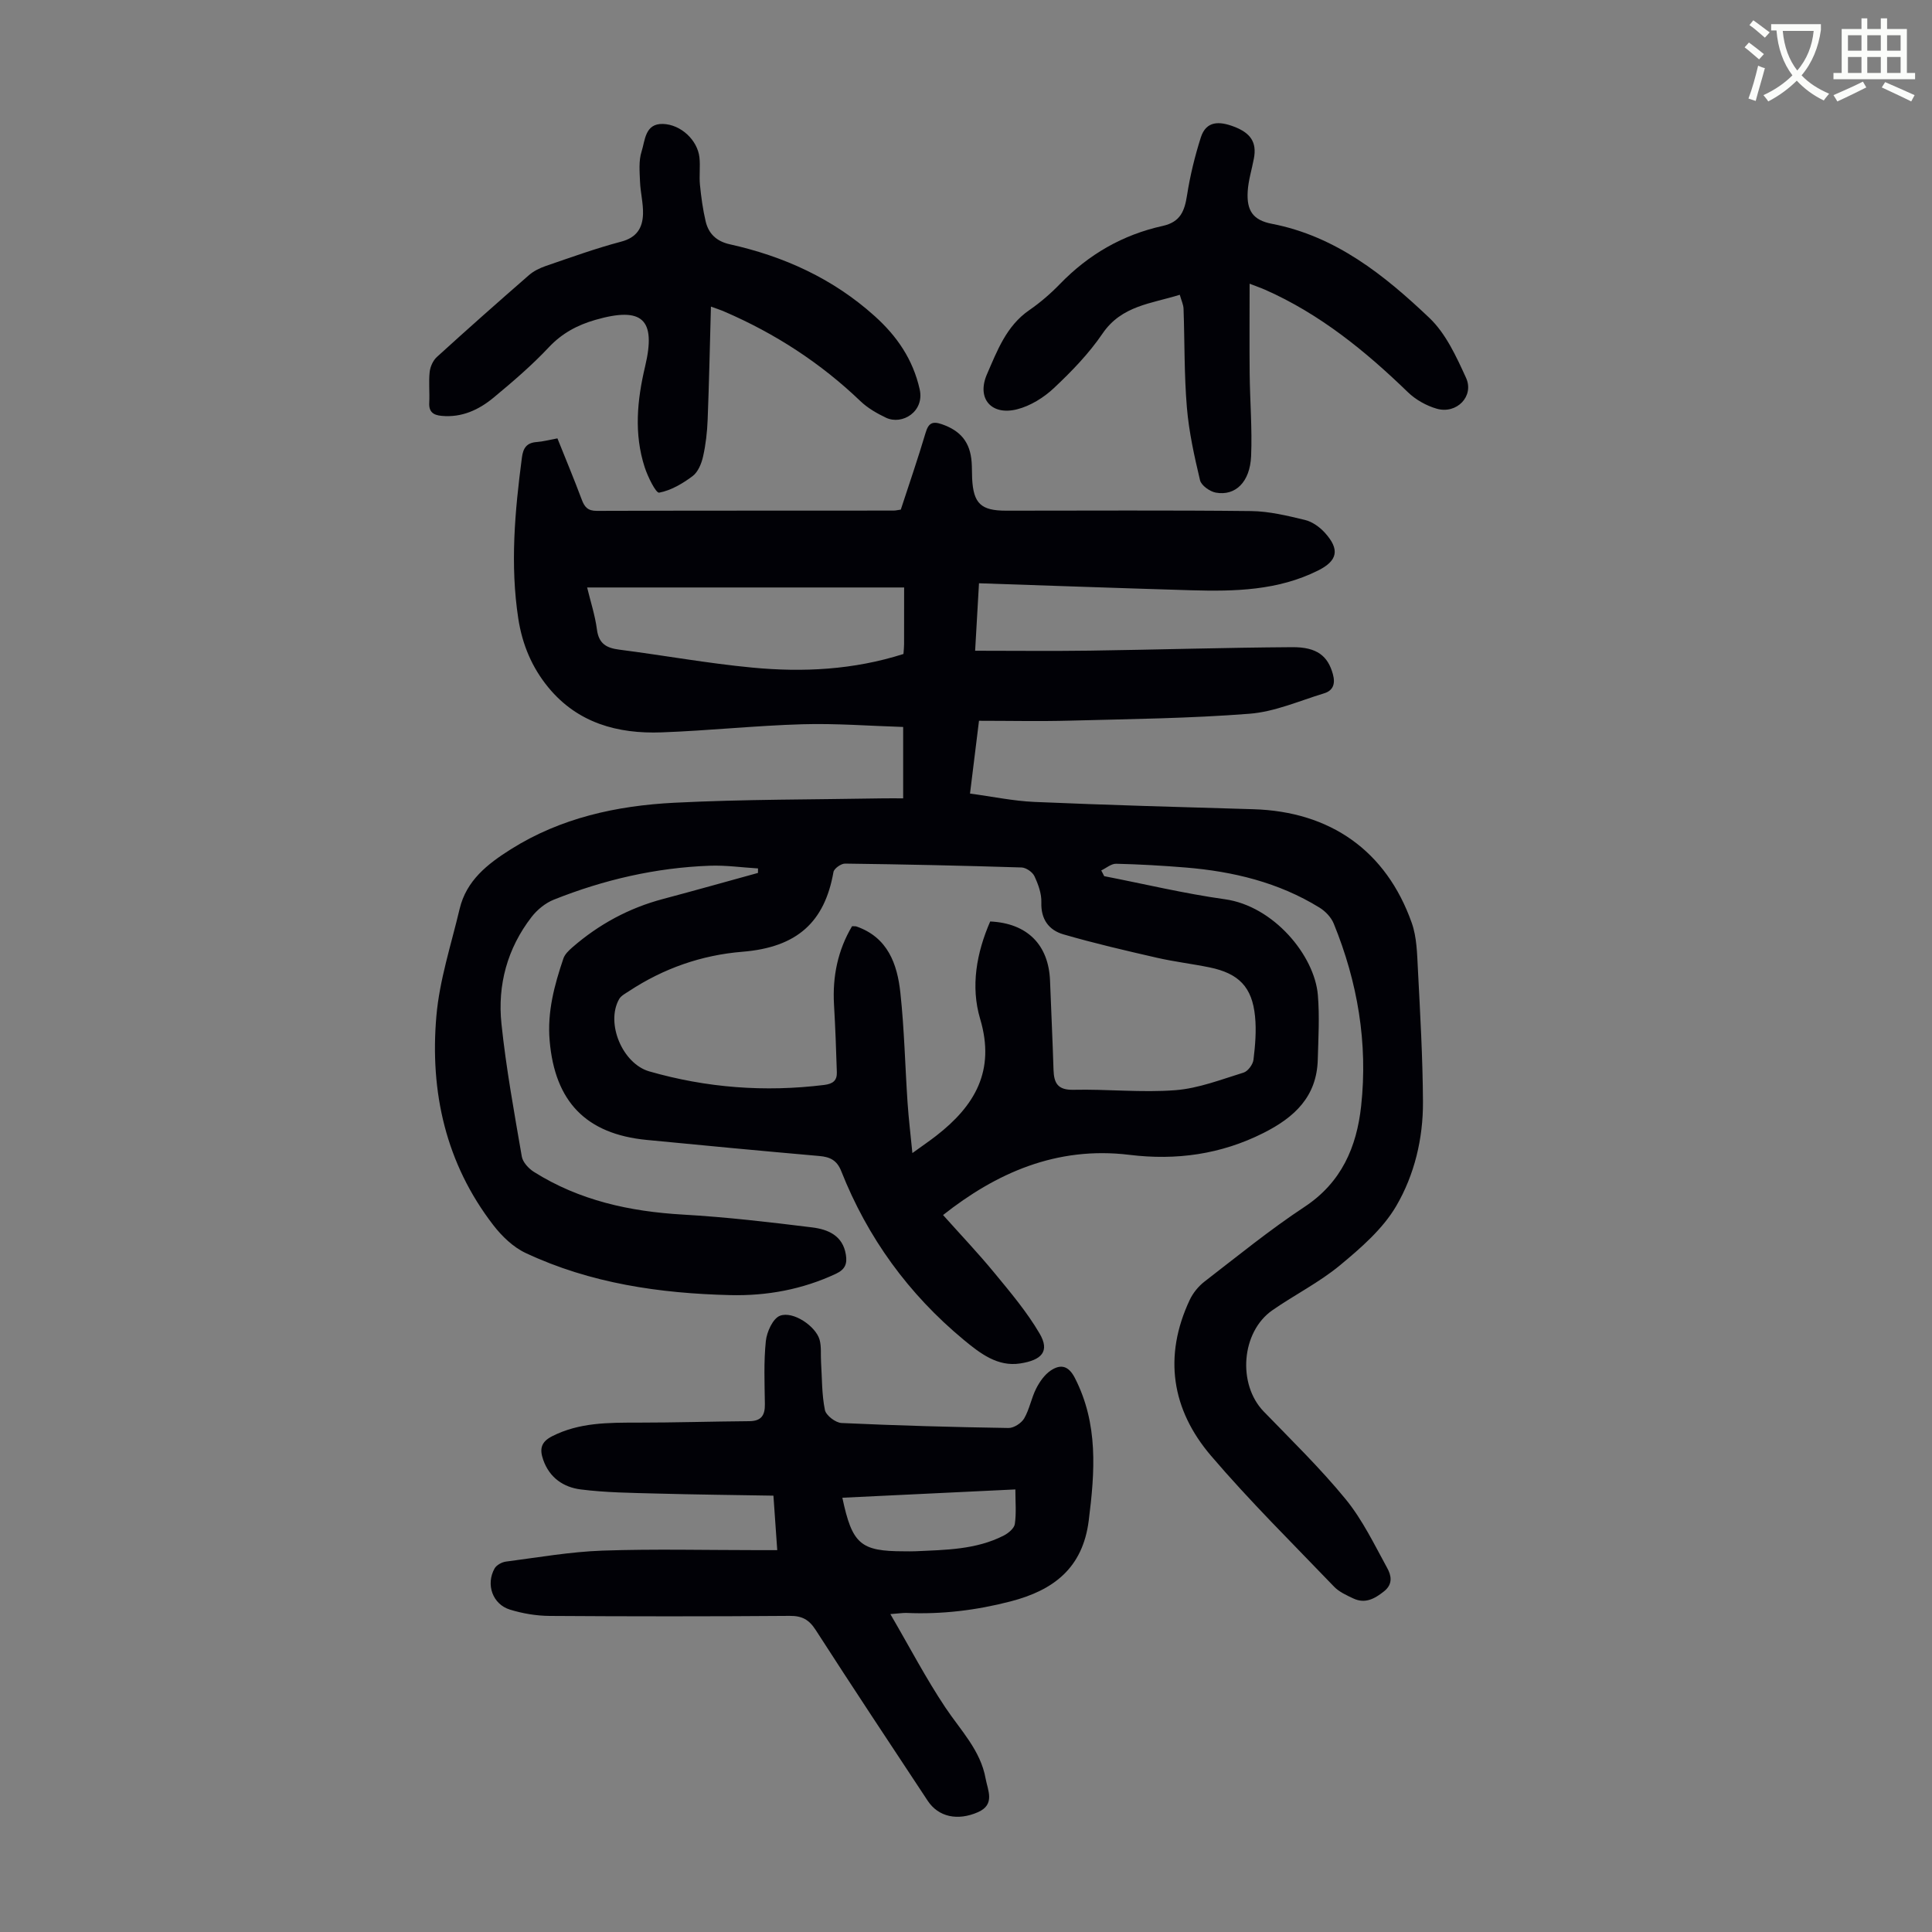 <svg enable-background="new 0 0 400 400" viewBox="0 0 400 400" xmlns="http://www.w3.org/2000/svg"><rect x="0" y="0" width="400" height="400" fill="#808080" stroke="none"/><path d="m362.1 8.8c1.1.8 2.1 1.6 3.1 2.4l-1 1.1c-1.3-1.1-2.3-2-3-2.5zm1.9 4.8c.5.2.9.4 1.4.5-.6 2.3-1.3 4.5-1.9 6.8l-1.5-.5c.8-2.1 1.4-4.3 2-6.8zm-1-9.4c1.3.9 2.4 1.8 3.4 2.5l-1 1.1c-1.4-1.2-2.4-2.1-3.2-2.6zm3.7 2.2v-1.4h10.3v1.2c-.5 3.6-1.8 6.8-4 9.4 1.5 1.6 3.4 2.8 5.7 3.8-.3.4-.7.8-1.1 1.4-2.3-1.1-4.1-2.5-5.6-4.1-1.6 1.6-3.6 3.1-5.9 4.3-.3-.5-.7-.9-1-1.3 2.4-1.1 4.4-2.5 6-4.1-1.9-2.5-3-5.6-3.3-9.3h-1.1zm8.8 0h-6.4c.3 3.3 1.3 6 3 8.2 2-2.3 3.1-5.1 3.4-8.2z" fill="#fbfcfa"/><path d="m385.3 3.8h1.3v2.2h2.8v-2.2h1.3v2.2h4.1v9.1h1.7v1.3h-16.9v-1.3h1.7v-9.1h4.1v-2.2zm.4 13.1.7 1.2c-1.8.9-3.8 1.9-6 2.9-.2-.4-.5-.8-.8-1.3 2.3-1 4.3-1.9 6.1-2.8zm-3.1-6.4h2.8v-3.2h-2.8zm0 4.6h2.8v-3.3h-2.8zm4-4.6h2.8v-3.2h-2.8zm0 4.6h2.8v-3.3h-2.8zm3.7 1.9c2.1.9 4.1 1.8 6.1 2.7l-.7 1.3c-2.2-1.1-4.2-2-6.1-2.9zm3.2-9.7h-2.8v3.2h2.8zm-2.8 7.8h2.8v-3.3h-2.8z" fill="#fbfcfa"/><g fill="#010106"><path d="m228.61 181.4c8.33 1.62 16.6 3.61 24.99 4.78 10.1 1.41 18.57 11.65 19.25 19.84.37 4.43.1 8.92-.02 13.38-.21 7.64-4.8 11.93-11.24 15.17-8.83 4.45-18.1 5.71-27.73 4.53-15.2-1.86-27.74 3.87-38.61 12.46 3.6 4.03 7.27 7.89 10.65 12 3.31 4.02 6.71 8.05 9.33 12.52 2.19 3.72.42 5.53-4.02 6.21-4.66.72-8.27-2.07-11.69-4.9-11.43-9.48-19.89-21.13-25.35-34.92-.88-2.23-2.3-2.94-4.52-3.13-11.92-1.05-23.84-2.17-35.75-3.33-12.6-1.22-19.02-7.96-20.1-20.53-.52-5.99.98-11.53 2.85-17.05.3-.87 1.11-1.64 1.84-2.28 5.48-4.77 11.71-8.15 18.76-10.02 6.57-1.75 13.12-3.59 19.68-5.4 0-.31.01-.62.01-.93-3.34-.2-6.69-.69-10.02-.56-11.16.41-21.92 2.9-32.27 7.03-1.75.7-3.44 2.09-4.6 3.59-5.02 6.49-7.07 14.08-6.23 22.09.96 9.21 2.64 18.35 4.21 27.48.2 1.19 1.41 2.5 2.5 3.19 9.43 5.94 19.89 8.22 30.91 8.85 8.92.51 17.82 1.55 26.7 2.65 3.25.4 6.36 1.66 6.99 5.66.3 1.87-.14 3.04-2.06 3.94-6.94 3.25-14.3 4.6-21.84 4.42-14.63-.35-29-2.43-42.4-8.72-2.58-1.21-4.92-3.47-6.69-5.76-9.86-12.78-13.16-27.6-11.79-43.32.65-7.47 3.07-14.8 4.81-22.16 1.4-5.89 5.76-9.29 10.59-12.34 10.35-6.52 21.93-9.03 33.83-9.64 14.41-.73 28.86-.65 43.29-.91 1.31-.02 2.63 0 4.12 0 0-4.9 0-9.45 0-14.78-6.92-.21-13.92-.77-20.89-.56-9.72.28-19.42 1.33-29.14 1.68-9.06.33-17.35-1.92-23.42-9.29-3.4-4.13-5.4-8.88-6.23-14.24-1.72-11.2-.71-22.29.75-33.4.26-1.97 1-3.03 3.05-3.18 1.32-.1 2.62-.45 4.3-.76 1.7 4.25 3.45 8.44 5.04 12.69.58 1.55 1.27 2.32 3.09 2.32 20.49-.07 40.98-.04 61.47-.06.44 0 .88-.12 1.49-.2 1.73-5.29 3.55-10.57 5.14-15.92.6-2.01 1.42-2.43 3.36-1.76 3.89 1.35 5.87 3.72 6.17 7.87.08 1.12.05 2.24.1 3.36.26 5.19 1.82 6.67 7.03 6.67 16.91 0 33.81-.11 50.72.08 3.73.04 7.5.96 11.16 1.84 1.51.36 3.05 1.47 4.12 2.65 3.13 3.45 2.66 5.79-1.41 7.82-8.3 4.15-17.25 4.35-26.23 4.09-14.52-.43-29.04-.95-43.97-1.45-.29 5.08-.55 9.69-.8 13.97 8.15 0 15.93.09 23.71-.02 13.98-.2 27.96-.63 41.94-.72 5.17-.04 7.4 1.87 8.42 5.59.55 2 .05 3.4-1.83 3.97-5.1 1.55-10.19 3.81-15.4 4.22-12.36.97-24.79 1.1-37.2 1.43-6.23.17-12.47.03-18.84.03-.67 5.46-1.23 9.97-1.86 15.07 4.59.61 8.95 1.54 13.35 1.73 15.09.65 30.18 1.07 45.28 1.51 15.95.46 27.54 8.59 32.83 23.54 1.05 2.97 1.1 6.35 1.27 9.56.47 9.16 1 18.33 1.05 27.5.04 7.59-1.77 15.12-5.54 21.56-2.79 4.76-7.32 8.68-11.66 12.28-4.28 3.54-9.37 6.09-13.96 9.28-6.48 4.49-7.28 15.33-1.81 20.98 5.76 5.95 11.73 11.76 16.96 18.15 3.48 4.25 5.93 9.37 8.6 14.24.81 1.46 1.28 3.29-.63 4.82-1.98 1.58-3.94 2.65-6.41 1.48-1.4-.66-2.92-1.35-3.96-2.43-8.59-8.96-17.44-17.69-25.49-27.12-8.15-9.55-9.87-20.59-4.39-32.25.68-1.44 1.81-2.83 3.07-3.8 6.82-5.26 13.53-10.73 20.71-15.47 7.66-5.06 10.79-12.41 11.71-20.87 1.42-13.02-.73-25.65-5.67-37.76-.53-1.31-1.74-2.58-2.97-3.33-8.47-5.22-17.88-7.48-27.69-8.29-4.79-.39-9.59-.67-14.4-.78-1.02-.02-2.05.9-3.08 1.39.21.37.41.78.61 1.18zm-23.6 9.38c7.68.36 12.11 4.83 12.39 12.29.23 6.15.53 12.29.72 18.44.09 2.74.87 4.19 4.12 4.12 7.04-.16 14.12.62 21.12.08 4.78-.37 9.46-2.21 14.11-3.64.9-.28 1.93-1.68 2.05-2.66.36-2.97.62-6.03.32-9-.6-6.05-3.35-8.87-9.4-10.12-3.61-.74-7.29-1.17-10.88-1.99-6.51-1.49-13.02-3-19.42-4.86-2.98-.87-4.66-3.11-4.54-6.62.06-1.81-.65-3.75-1.44-5.43-.4-.85-1.73-1.76-2.66-1.79-12.18-.38-24.37-.65-36.55-.8-.82-.01-2.26 1.02-2.39 1.74-1.82 10.33-7.48 15.59-18.84 16.51-8.49.69-16.36 3.45-23.5 8.16-.73.48-1.64.94-2.04 1.65-2.82 5 .71 13.37 6.25 14.96 11.87 3.41 23.92 4.32 36.19 2.81 1.86-.23 2.69-.93 2.64-2.63-.14-4.68-.32-9.37-.59-14.04-.33-5.82.8-11.25 3.74-16.2.48.03.72-.01.92.06 6.48 2.26 8.44 7.76 9.08 13.7.82 7.55.98 15.18 1.49 22.76.22 3.28.62 6.55 1 10.45 2.1-1.52 3.56-2.51 4.96-3.6 7.95-6.18 12.26-13.43 9.08-24.14-2.02-6.74-.76-13.72 2.07-20.21zm-17.82-69.15c-22.1 0-43.74 0-65.63 0 .69 2.87 1.64 5.75 2.03 8.71.38 2.93 1.96 3.82 4.61 4.16 9.2 1.18 18.35 2.85 27.57 3.72 10.49 1 20.96.47 31.28-2.82.05-.71.13-1.37.13-2.02.01-3.69.01-7.37.01-11.75z"/><path d="m184.34 334.18c3.96 6.79 7.35 13.29 11.39 19.34 3.16 4.73 7.29 8.87 8.33 14.71.43 2.4 2.05 5.36-1.58 6.96-4.21 1.85-8.19 1-10.41-2.36-7.77-11.76-15.56-23.51-23.19-35.36-1.38-2.14-2.81-2.94-5.38-2.92-16.57.13-33.14.12-49.71.01-2.75-.02-5.59-.5-8.22-1.31-3.59-1.11-5.03-5.22-3.17-8.52.4-.71 1.51-1.31 2.36-1.42 6.64-.86 13.28-2.03 19.95-2.27 10.73-.37 21.49-.1 32.24-.1h3.97c-.27-3.82-.5-7.21-.79-11.28-8.19-.14-16.21-.22-24.22-.44-5.24-.14-10.51-.19-15.69-.85-3.52-.45-6.44-2.38-7.75-6.12-.8-2.27-.45-3.72 1.84-4.89 5.62-2.86 11.63-2.82 17.69-2.82 7.71 0 15.43-.24 23.14-.3 2.49-.02 3.26-1.23 3.22-3.54-.06-4.36-.25-8.75.2-13.06.2-1.89 1.45-4.65 2.91-5.22 2.72-1.06 7.44 2.16 8.22 4.97.4 1.46.2 3.07.3 4.62.21 3.32.14 6.69.8 9.92.23 1.12 2.21 2.64 3.46 2.69 11.51.53 23.03.85 34.55 1.03 1.1.02 2.67-1 3.25-1.99 1.1-1.9 1.48-4.21 2.48-6.18.71-1.4 1.73-2.86 3-3.72 2-1.34 3.66-1.1 5.01 1.53 4.88 9.52 4.15 19.41 2.87 29.53-1.24 9.82-7.26 14.42-16.17 16.73-7.11 1.85-14.26 2.71-21.58 2.39-.75-.02-1.51.11-3.32.24zm-9.94-24.09c2.04 9.62 3.76 11.09 12.78 11.09.78 0 1.57.03 2.35-.01 6.24-.29 12.54-.31 18.29-3.25.95-.49 2.16-1.49 2.29-2.39.33-2.25.11-4.58.11-7.16-12.26.59-24.02 1.15-35.82 1.72z"/><path d="m147.19 63.48c-.22 8.07-.38 15.76-.68 23.44-.1 2.55-.39 5.13-.95 7.61-.33 1.46-1.04 3.2-2.16 4.04-2.07 1.55-4.48 2.97-6.93 3.43-.67.12-2.35-3.28-2.99-5.25-2.25-6.93-1.57-13.91.08-20.87 2.33-9.8-.54-12.46-10.31-9.65-3.71 1.07-6.89 2.76-9.63 5.68-3.51 3.74-7.45 7.11-11.4 10.39-3.06 2.54-6.6 4.2-10.8 3.8-1.72-.16-2.66-.83-2.55-2.73.11-2.12-.14-4.27.09-6.37.12-1.09.7-2.37 1.49-3.09 6.29-5.73 12.66-11.37 19.07-16.95.97-.85 2.24-1.46 3.47-1.89 5.18-1.77 10.34-3.65 15.62-5.04 3.23-.85 4.44-2.86 4.52-5.74.06-2.21-.53-4.43-.62-6.65-.08-2.09-.3-4.33.32-6.26.74-2.3.69-5.81 4.4-5.72 3.75.1 7.18 3.36 7.58 6.92.21 1.88-.08 3.81.11 5.7.25 2.54.6 5.09 1.18 7.56.61 2.57 2.26 4.13 5.01 4.74 11.2 2.49 21.36 7.1 29.99 14.87 4.63 4.16 7.92 8.98 9.31 15.15 1.04 4.61-3.62 7.48-6.98 5.88-1.89-.9-3.8-2-5.29-3.43-8.26-7.91-17.67-14.01-28.15-18.53-.66-.3-1.4-.53-2.8-1.04z"/><path d="m258.72 58.74c0 6.38-.05 12.49.01 18.6.06 5.7.54 11.41.3 17.09-.23 5.38-3.26 8.3-7.32 7.56-1.24-.23-3-1.48-3.26-2.57-1.18-4.97-2.3-10.01-2.72-15.08-.57-6.78-.45-13.62-.69-20.42-.03-.85-.44-1.68-.78-2.89-5.91 1.85-12.04 2.22-16 8.04-2.81 4.13-6.38 7.82-10.04 11.26-2.1 1.98-4.88 3.71-7.64 4.41-5.33 1.35-8.44-2.23-6.23-7.28 2.11-4.83 4-9.98 8.74-13.24 2.29-1.58 4.44-3.44 6.38-5.44 5.91-6.11 12.98-10.18 21.24-12 3.71-.82 4.55-3.12 5.06-6.39.63-4.03 1.61-8.05 2.85-11.94 1.12-3.49 3.87-3.36 6.81-2.25 3.51 1.32 4.8 3.26 4.18 6.59-.43 2.3-1.16 4.57-1.29 6.88-.23 3.98 1.13 5.91 4.98 6.66 13.26 2.56 23.31 10.63 32.65 19.5 3.4 3.24 5.57 8 7.58 12.4 1.73 3.8-1.94 7.57-6.06 6.39-2.16-.62-4.37-1.86-5.98-3.42-8.82-8.54-18.23-16.2-29.56-21.21-.99-.43-2.02-.78-3.21-1.25z"/></g></svg>